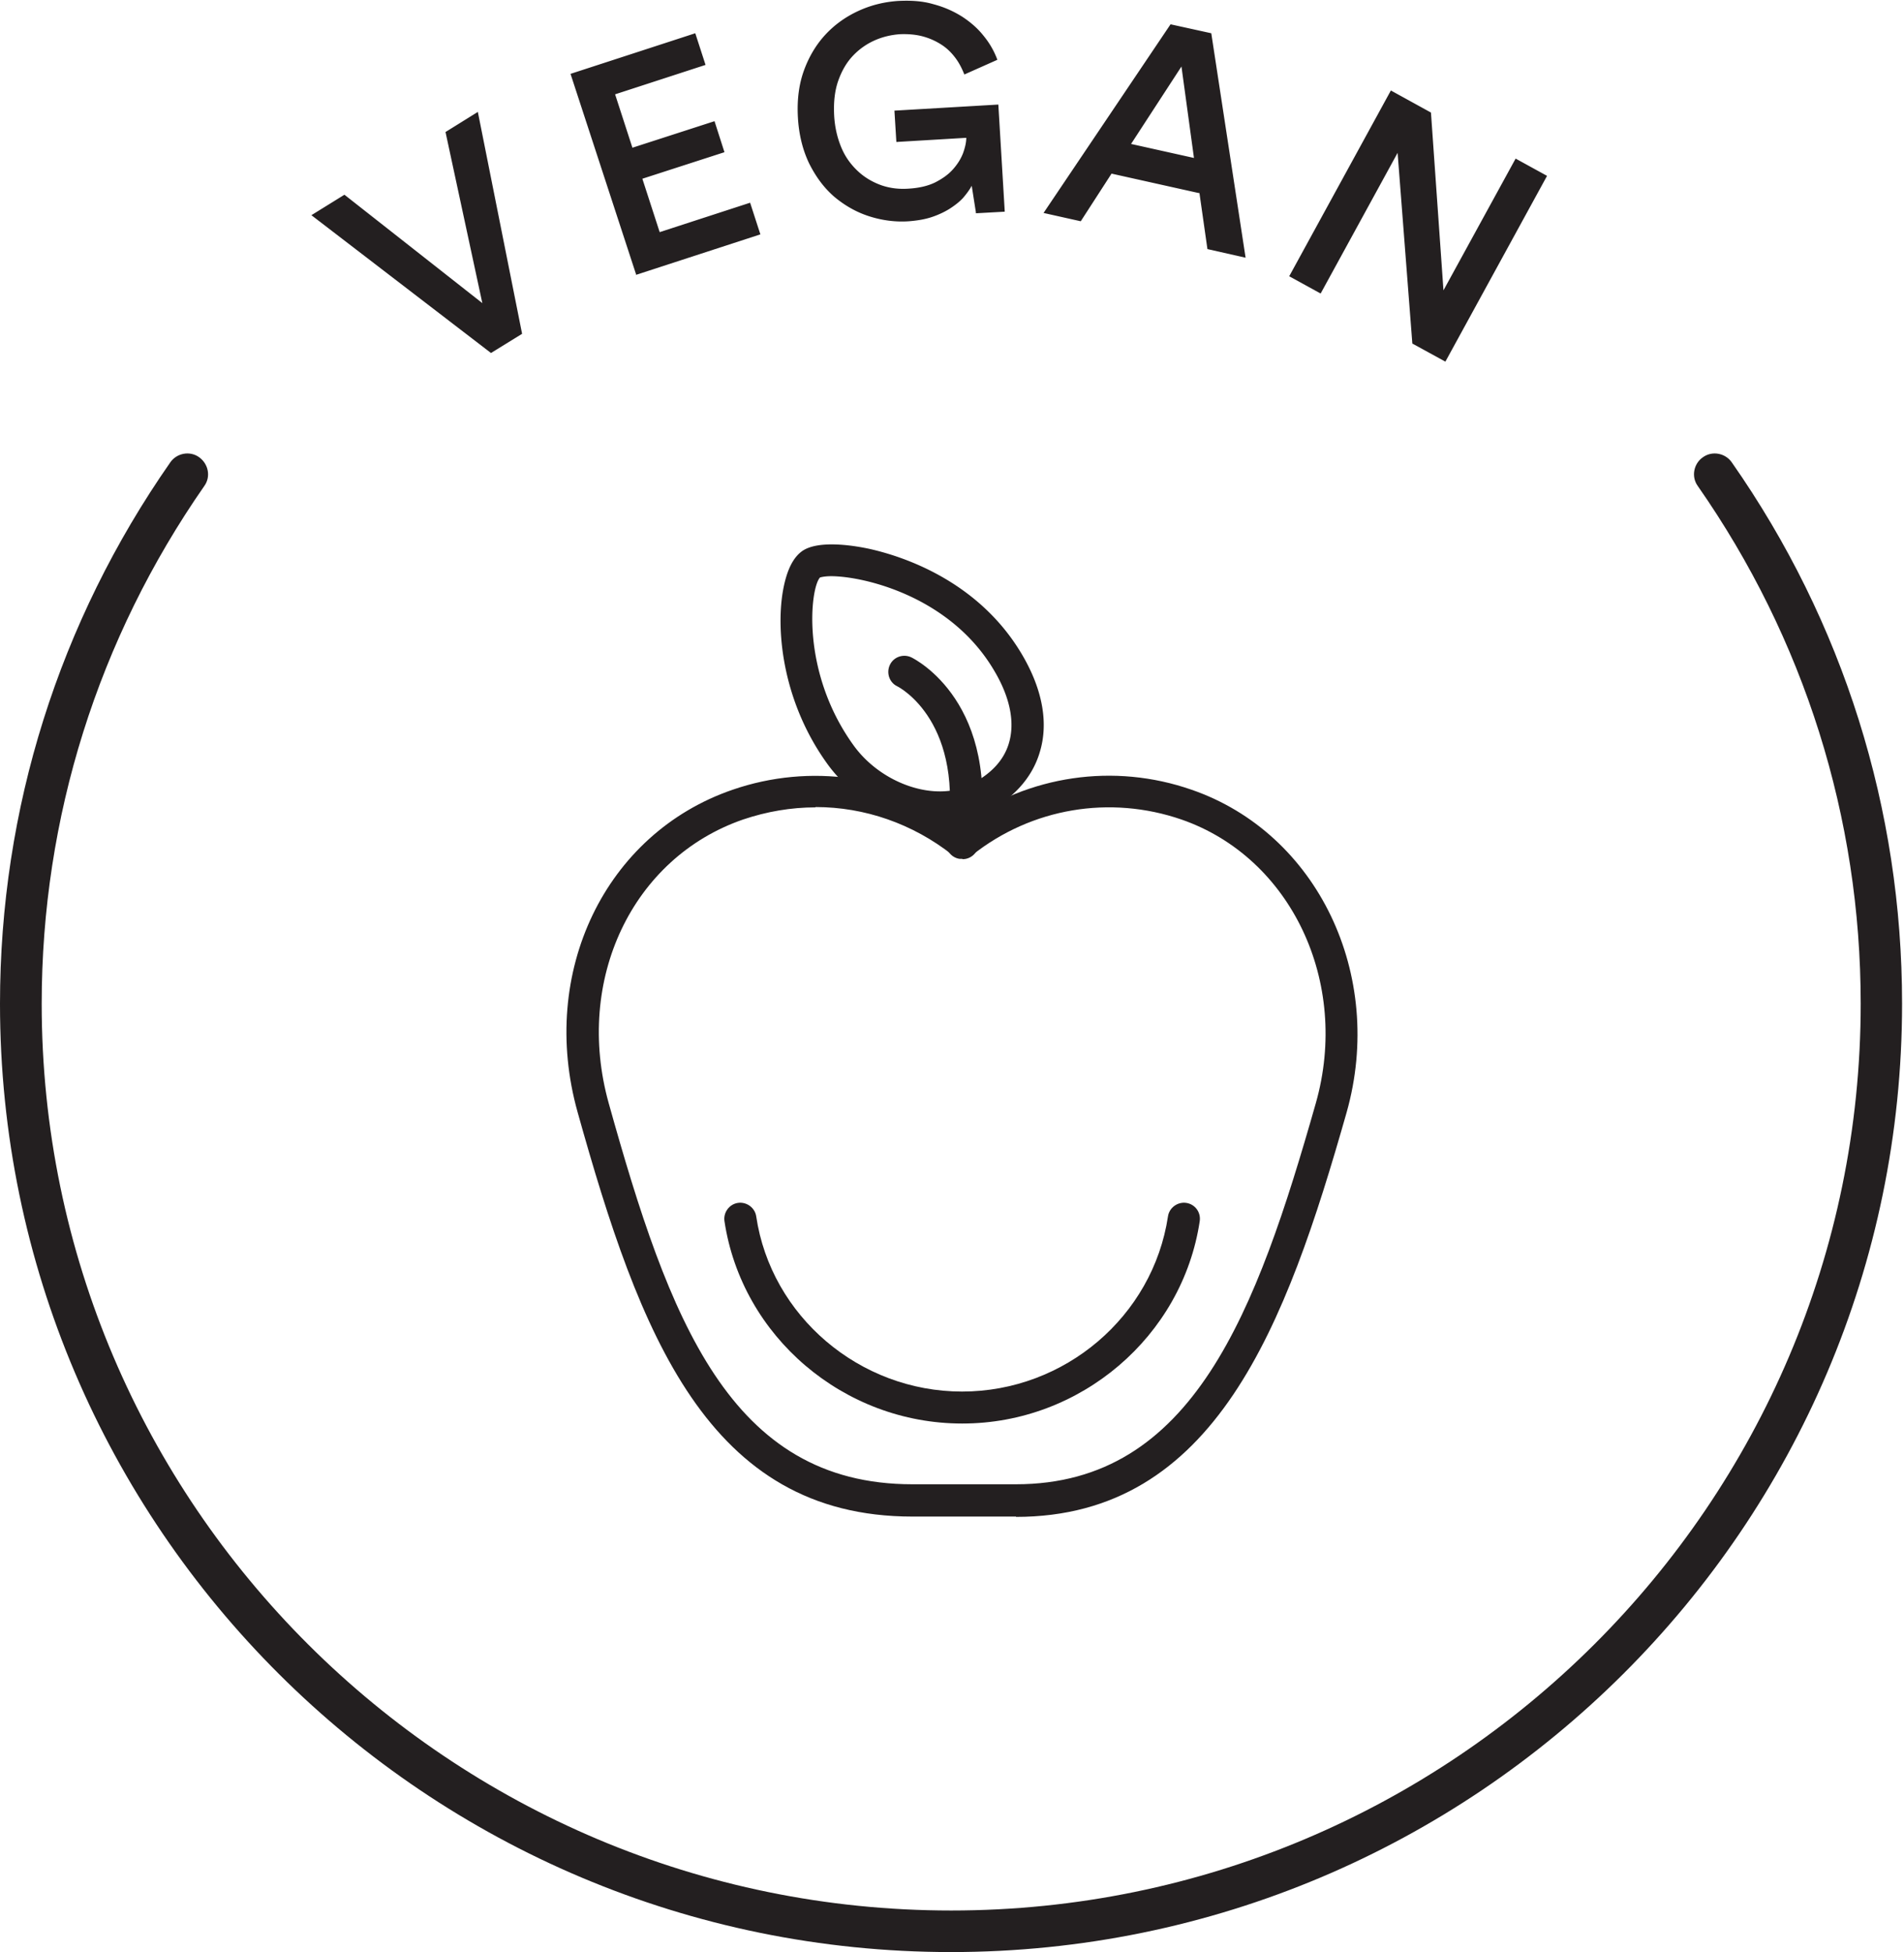 <svg width="634" height="650" fill="none" xmlns="http://www.w3.org/2000/svg"><g clip-path="url(#clip0_761_137)" fill="#231F20"><path d="M148.328 43.972l10.785-6.708 14.737 73.891-10.358 6.388-59.801-45.889 10.999-6.814 45.918 36.094-12.28-57.068v.106zm63.539 47.592l-21.892-66.97 41.54-13.521 3.418 10.54-30.114 9.796 5.766 17.78 27.338-8.837 3.31 10.328-27.337 8.837 5.766 17.78 30.114-9.795 3.417 10.54-41.54 13.522h.214zm113.087-20.868l-1.388-8.837c-.747 1.384-1.708 2.662-2.883 4.046-1.175 1.278-2.67 2.449-4.485 3.62-1.709 1.065-3.738 2.023-5.98 2.768-2.243.745-4.806 1.171-7.582 1.384-4.592.32-9.077-.32-13.349-1.703-4.271-1.384-8.116-3.62-11.533-6.495-3.417-2.981-6.087-6.601-8.329-11.073-2.136-4.471-3.417-9.582-3.738-15.331-.32-5.75.321-10.967 2.029-15.652 1.709-4.684 4.165-8.73 7.262-12.03 3.097-3.301 6.727-5.857 10.892-7.773 4.165-1.916 8.543-2.981 13.135-3.3 4.271-.214 8.116 0 11.747 1.064 3.63.958 6.727 2.342 9.61 4.152 2.777 1.81 5.233 3.94 7.155 6.389a27.25 27.25 0 014.592 7.985l-10.999 4.898c-.748-1.917-1.709-3.833-2.99-5.537-1.281-1.703-2.777-3.194-4.592-4.365a21.895 21.895 0 00-6.194-2.768c-2.349-.64-4.912-.852-7.688-.746-2.884.213-5.66.852-8.33 2.023a22.525 22.525 0 00-7.261 5.11c-2.136 2.237-3.738 5.005-4.913 8.306-1.174 3.3-1.601 7.133-1.388 11.498.214 4.259 1.175 7.986 2.563 11.18 1.388 3.194 3.417 5.749 5.66 7.772 2.242 2.023 4.912 3.513 7.689 4.472 2.883.958 5.766 1.277 8.863 1.064 3.631-.213 6.621-.958 8.97-2.129 2.456-1.278 4.378-2.662 5.873-4.365 1.495-1.704 2.563-3.407 3.311-5.324.641-1.81 1.068-3.513 1.068-5.11l-23.28 1.384-.641-10.434 34.599-2.023 2.136 35.667-9.611.533v-.32zm74.324-6.388l-29.152-6.495-10.252 15.864-12.387-2.768 42.287-62.817 13.562 2.98 11.427 74.743-12.708-2.875-2.67-18.739-.107.107zm-22.745-16.396l21.037 4.684-4.165-30.45-16.765 25.766h-.107zm93.759 66.543l-4.912-63.562-25.629 46.847-10.465-5.75 33.852-61.859 13.348 7.346 4.165 59.198 24.027-43.866 10.465 5.75-33.852 61.859-10.892-5.963h-.107zM312.994 274.161c-13.562 0-28.298-7.24-37.269-19.485-14.843-20.335-17.406-43.865-15.057-57.706 1.175-6.814 3.311-11.286 6.514-13.522 5.767-3.939 18.688-1.491 22.533-.639 10.358 2.343 36.094 10.328 50.724 35.348 6.727 11.499 8.756 22.678 5.766 32.367-2.563 8.624-9.077 15.758-18.688 20.442-4.485 2.236-9.397 3.195-14.63 3.195h.107zm-36.201-82.302c-1.708 0-2.99.213-3.737.426-3.311 3.514-6.514 31.622 11.319 56.11 9.291 12.67 26.911 18.632 38.444 12.989 6.941-3.407 11.426-8.092 13.135-13.947 2.029-6.815.427-15.119-4.806-23.956-14.523-24.914-43.569-31.622-54.461-31.622h.106z"/><path d="M338.303 504.988h-34.492c-68.238 0-90.877-61.008-111.487-134.685-13.028-46.527 9.184-92.735 51.579-107.322 25.949-8.943 54.248-4.791 76.46 11.073 22.211-15.864 50.51-20.123 76.459-11.073 41.861 14.48 64.5 61.646 51.579 107.429-20.183 71.015-43.783 134.684-110.098 134.684v-.106zm-66.742-236.151c-8.116 0-16.232 1.384-24.134 4.046-36.949 12.776-56.17 53.448-44.744 94.439 20.076 71.867 40.259 126.912 101.128 126.912h34.492c58.947 0 80.091-57.494 99.846-126.912 11.427-40.246-8.222-81.769-44.744-94.439-23.813-8.198-49.869-3.833-69.625 11.818-1.922 1.491-4.699 1.491-6.621 0-13.242-10.434-29.26-15.97-45.598-15.97v.106z"/><path d="M320.363 474.005c-39.405 0-73.363-28.96-79.13-67.396-.427-2.874 1.602-5.643 4.485-6.068 2.883-.426 5.66 1.597 6.087 4.471 4.912 33.219 34.386 58.346 68.558 58.346 34.172 0 63.538-25.021 68.557-58.346.427-2.874 3.204-4.897 6.087-4.471 2.883.425 4.912 3.087 4.485 6.068-5.766 38.436-39.725 67.396-79.023 67.396h-.106zm0-188.026h-.855c-2.883-.426-4.912-3.194-4.378-6.069 6.514-39.288-15.484-50.999-16.445-51.425-2.563-1.278-3.631-4.472-2.35-7.134 1.282-2.661 4.486-3.726 7.155-2.448 1.282.638 30.114 15.225 22.319 62.71-.427 2.556-2.67 4.472-5.233 4.472l-.213-.106z"/><path d="M316.732 650C142.134 650 0 508.395 0 334.21c0-64.841 19.649-127.126 56.704-180.254 2.136-3.088 6.514-3.94 9.611-1.704 3.097 2.236 3.951 6.495 1.709 9.583-35.347 50.786-54.142 110.409-54.142 172.375 0 166.519 135.834 301.949 302.85 301.949 167.015 0 302.849-135.43 302.849-301.949 0-61.966-18.794-121.589-54.248-172.375-2.242-3.088-1.388-7.453 1.709-9.583 3.097-2.236 7.475-1.384 9.611 1.704 37.162 53.128 56.704 115.52 56.704 180.254 0 174.185-142.134 315.79-316.732 315.79h.107z"/></g><defs><clipPath id="clip0_761_137"><path fill="#fff" d="M0 0h633.57v650H0z"/></clipPath></defs></svg>